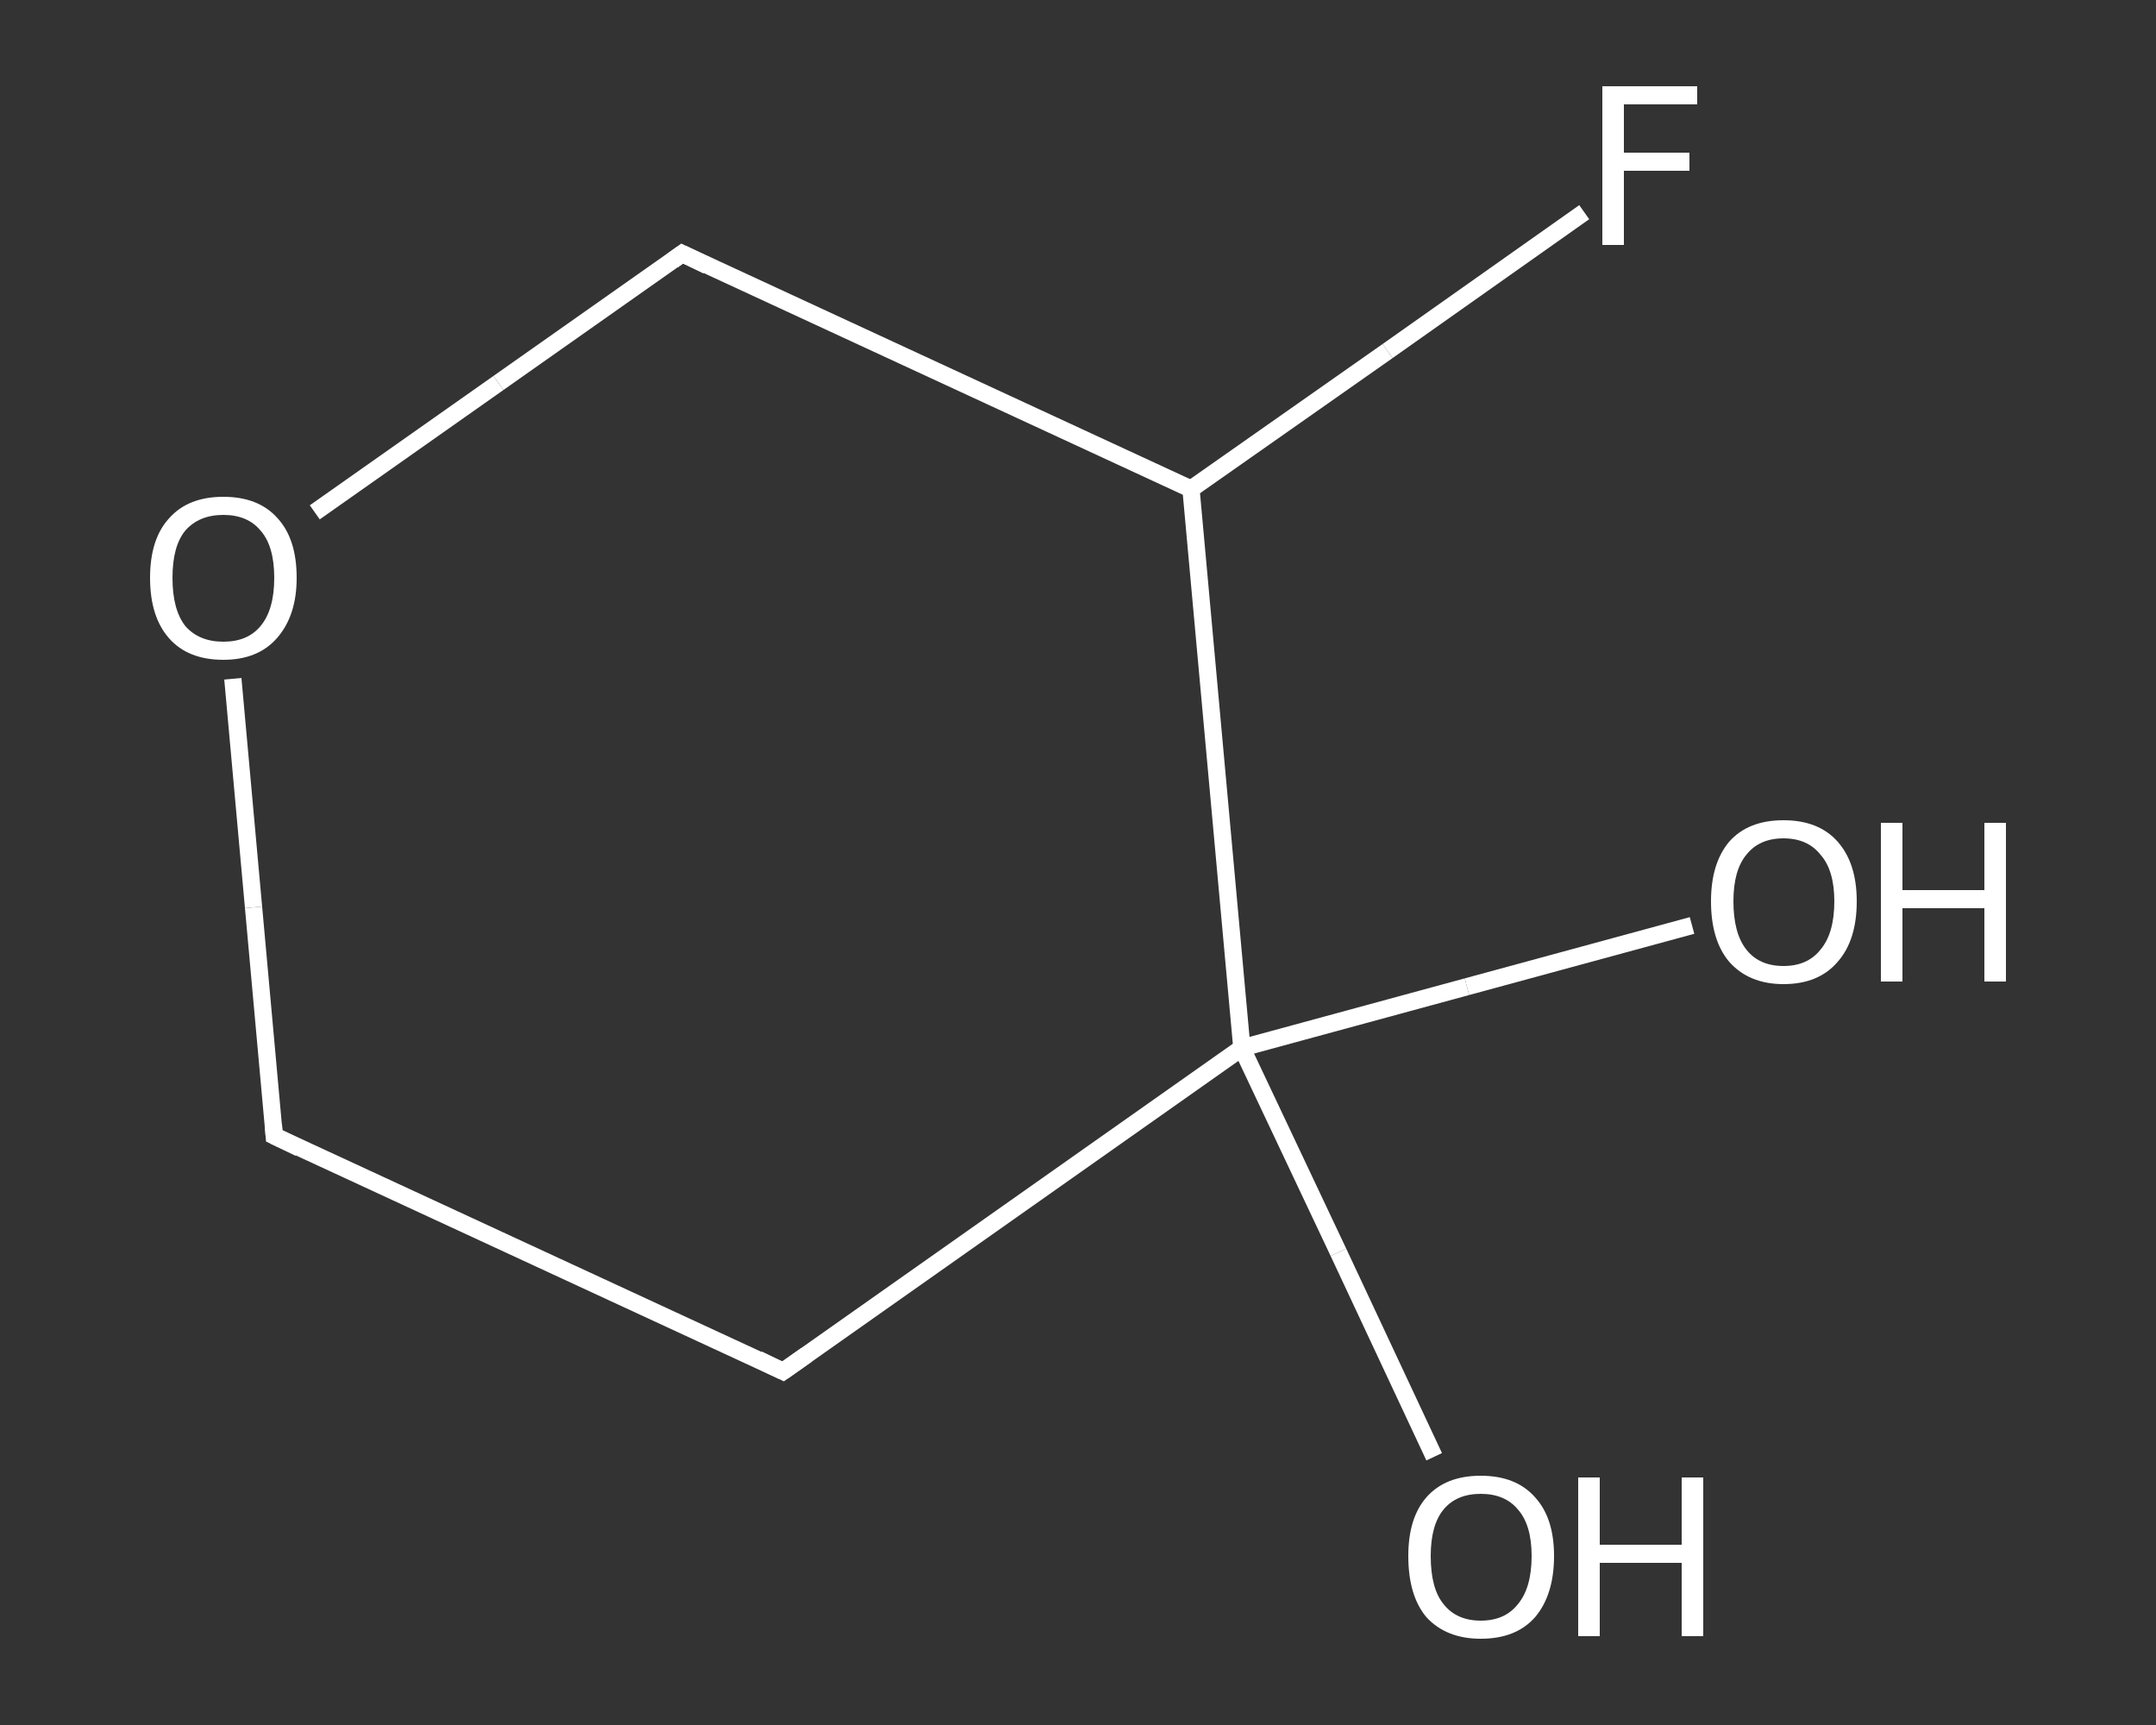 <?xml version='1.0' encoding='iso-8859-1'?>
<svg version='1.1' baseProfile='full'
              xmlns='http://www.w3.org/2000/svg'
                      xmlns:rdkit='http://www.rdkit.org/xml'
                      xmlns:xlink='http://www.w3.org/1999/xlink'
                  xml:space='preserve'
width='250px' height='200px' viewBox='0 0 250 200'>
<rect x="0" y="0" width="250" height="200" fill="#333333" stroke="none"/>
<!-- END OF HEADER -->
<rect style='opacity:1.0;fill:transparent;stroke:none' width='250.0' height='200.0' x='0.0' y='0.0'> </rect>
<path class='bond-0 atom-0 atom-1' d='M 196.2,107.3 L 170.1,114.4' style='fill:none;fill-rule:evenodd;stroke:#FFFFFF;stroke-width:2.0px;stroke-linecap:butt;stroke-linejoin:miter;stroke-opacity:1' />
<path class='bond-0 atom-0 atom-1' d='M 170.1,114.4 L 144.0,121.5' style='fill:none;fill-rule:evenodd;stroke:#FFFFFF;stroke-width:2.0px;stroke-linecap:butt;stroke-linejoin:miter;stroke-opacity:1' />
<path class='bond-1 atom-1 atom-2' d='M 144.0,121.5 L 155.2,145.2' style='fill:none;fill-rule:evenodd;stroke:#FFFFFF;stroke-width:2.0px;stroke-linecap:butt;stroke-linejoin:miter;stroke-opacity:1' />
<path class='bond-1 atom-1 atom-2' d='M 155.2,145.2 L 166.3,168.9' style='fill:none;fill-rule:evenodd;stroke:#FFFFFF;stroke-width:2.0px;stroke-linecap:butt;stroke-linejoin:miter;stroke-opacity:1' />
<path class='bond-2 atom-1 atom-3' d='M 144.0,121.5 L 90.8,159.0' style='fill:none;fill-rule:evenodd;stroke:#FFFFFF;stroke-width:2.0px;stroke-linecap:butt;stroke-linejoin:miter;stroke-opacity:1' />
<path class='bond-3 atom-3 atom-4' d='M 90.8,159.0 L 31.8,131.7' style='fill:none;fill-rule:evenodd;stroke:#FFFFFF;stroke-width:2.0px;stroke-linecap:butt;stroke-linejoin:miter;stroke-opacity:1' />
<path class='bond-4 atom-4 atom-5' d='M 31.8,131.7 L 29.4,105.2' style='fill:none;fill-rule:evenodd;stroke:#FFFFFF;stroke-width:2.0px;stroke-linecap:butt;stroke-linejoin:miter;stroke-opacity:1' />
<path class='bond-4 atom-4 atom-5' d='M 29.4,105.2 L 27.0,78.7' style='fill:none;fill-rule:evenodd;stroke:#FFFFFF;stroke-width:2.0px;stroke-linecap:butt;stroke-linejoin:miter;stroke-opacity:1' />
<path class='bond-5 atom-5 atom-6' d='M 36.5,59.4 L 57.8,44.4' style='fill:none;fill-rule:evenodd;stroke:#FFFFFF;stroke-width:2.0px;stroke-linecap:butt;stroke-linejoin:miter;stroke-opacity:1' />
<path class='bond-5 atom-5 atom-6' d='M 57.8,44.4 L 79.1,29.4' style='fill:none;fill-rule:evenodd;stroke:#FFFFFF;stroke-width:2.0px;stroke-linecap:butt;stroke-linejoin:miter;stroke-opacity:1' />
<path class='bond-6 atom-6 atom-7' d='M 79.1,29.4 L 138.1,56.7' style='fill:none;fill-rule:evenodd;stroke:#FFFFFF;stroke-width:2.0px;stroke-linecap:butt;stroke-linejoin:miter;stroke-opacity:1' />
<path class='bond-7 atom-7 atom-8' d='M 138.1,56.7 L 160.9,40.7' style='fill:none;fill-rule:evenodd;stroke:#FFFFFF;stroke-width:2.0px;stroke-linecap:butt;stroke-linejoin:miter;stroke-opacity:1' />
<path class='bond-7 atom-7 atom-8' d='M 160.9,40.7 L 183.7,24.6' style='fill:none;fill-rule:evenodd;stroke:#FFFFFF;stroke-width:2.0px;stroke-linecap:butt;stroke-linejoin:miter;stroke-opacity:1' />
<path class='bond-8 atom-7 atom-1' d='M 138.1,56.7 L 144.0,121.5' style='fill:none;fill-rule:evenodd;stroke:#FFFFFF;stroke-width:2.0px;stroke-linecap:butt;stroke-linejoin:miter;stroke-opacity:1' />
<path d='M 93.5,157.1 L 90.8,159.0 L 87.9,157.6' style='fill:none;stroke:#FFFFFF;stroke-width:2.0px;stroke-linecap:butt;stroke-linejoin:miter;stroke-opacity:1;' />
<path d='M 34.7,133.1 L 31.8,131.7 L 31.7,130.4' style='fill:none;stroke:#FFFFFF;stroke-width:2.0px;stroke-linecap:butt;stroke-linejoin:miter;stroke-opacity:1;' />
<path d='M 78.0,30.2 L 79.1,29.4 L 82.0,30.8' style='fill:none;stroke:#FFFFFF;stroke-width:2.0px;stroke-linecap:butt;stroke-linejoin:miter;stroke-opacity:1;' />
<path class='atom-0' d='M 198.4 104.5
Q 198.4 100.1, 200.5 97.6
Q 202.7 95.1, 206.8 95.1
Q 210.9 95.1, 213.1 97.6
Q 215.3 100.1, 215.3 104.5
Q 215.3 109.0, 213.1 111.5
Q 210.9 114.1, 206.8 114.1
Q 202.8 114.1, 200.5 111.5
Q 198.4 109.0, 198.4 104.5
M 206.8 112.0
Q 209.6 112.0, 211.1 110.1
Q 212.7 108.2, 212.7 104.5
Q 212.7 100.9, 211.1 99.1
Q 209.6 97.2, 206.8 97.2
Q 204.0 97.2, 202.5 99.1
Q 201.0 100.9, 201.0 104.5
Q 201.0 108.2, 202.5 110.1
Q 204.0 112.0, 206.8 112.0
' fill='#FFFFFF'/>
<path class='atom-0' d='M 218.1 95.4
L 220.6 95.4
L 220.6 103.2
L 230.1 103.2
L 230.1 95.4
L 232.6 95.4
L 232.6 113.8
L 230.1 113.8
L 230.1 105.3
L 220.6 105.3
L 220.6 113.8
L 218.1 113.8
L 218.1 95.4
' fill='#FFFFFF'/>
<path class='atom-2' d='M 163.3 180.4
Q 163.3 176.0, 165.4 173.6
Q 167.6 171.1, 171.7 171.1
Q 175.8 171.1, 178.0 173.6
Q 180.2 176.0, 180.2 180.4
Q 180.2 184.9, 178.0 187.5
Q 175.8 190.0, 171.7 190.0
Q 167.7 190.0, 165.4 187.5
Q 163.3 185.0, 163.3 180.4
M 171.7 187.9
Q 174.5 187.9, 176.0 186.0
Q 177.6 184.1, 177.6 180.4
Q 177.6 176.8, 176.0 175.0
Q 174.5 173.2, 171.7 173.2
Q 168.9 173.2, 167.4 175.0
Q 165.9 176.8, 165.9 180.4
Q 165.9 184.2, 167.4 186.0
Q 168.9 187.9, 171.7 187.9
' fill='#FFFFFF'/>
<path class='atom-2' d='M 183.0 171.3
L 185.5 171.3
L 185.5 179.1
L 195.0 179.1
L 195.0 171.3
L 197.5 171.3
L 197.5 189.7
L 195.0 189.7
L 195.0 181.2
L 185.5 181.2
L 185.5 189.7
L 183.0 189.7
L 183.0 171.3
' fill='#FFFFFF'/>
<path class='atom-5' d='M 17.4 67.0
Q 17.4 62.5, 19.6 60.1
Q 21.8 57.6, 25.9 57.6
Q 30.0 57.6, 32.2 60.1
Q 34.4 62.5, 34.4 67.0
Q 34.4 71.4, 32.1 74.0
Q 29.9 76.5, 25.9 76.5
Q 21.8 76.5, 19.6 74.0
Q 17.4 71.5, 17.4 67.0
M 25.9 74.4
Q 28.7 74.4, 30.2 72.6
Q 31.8 70.7, 31.8 67.0
Q 31.8 63.3, 30.2 61.5
Q 28.7 59.7, 25.9 59.7
Q 23.1 59.7, 21.5 61.5
Q 20.0 63.3, 20.0 67.0
Q 20.0 70.7, 21.5 72.6
Q 23.1 74.4, 25.9 74.4
' fill='#FFFFFF'/>
<path class='atom-8' d='M 185.8 10.0
L 196.8 10.0
L 196.8 12.1
L 188.3 12.1
L 188.3 17.7
L 195.9 17.7
L 195.9 19.8
L 188.3 19.8
L 188.3 28.4
L 185.8 28.4
L 185.8 10.0
' fill='#FFFFFF'/>
</svg>
